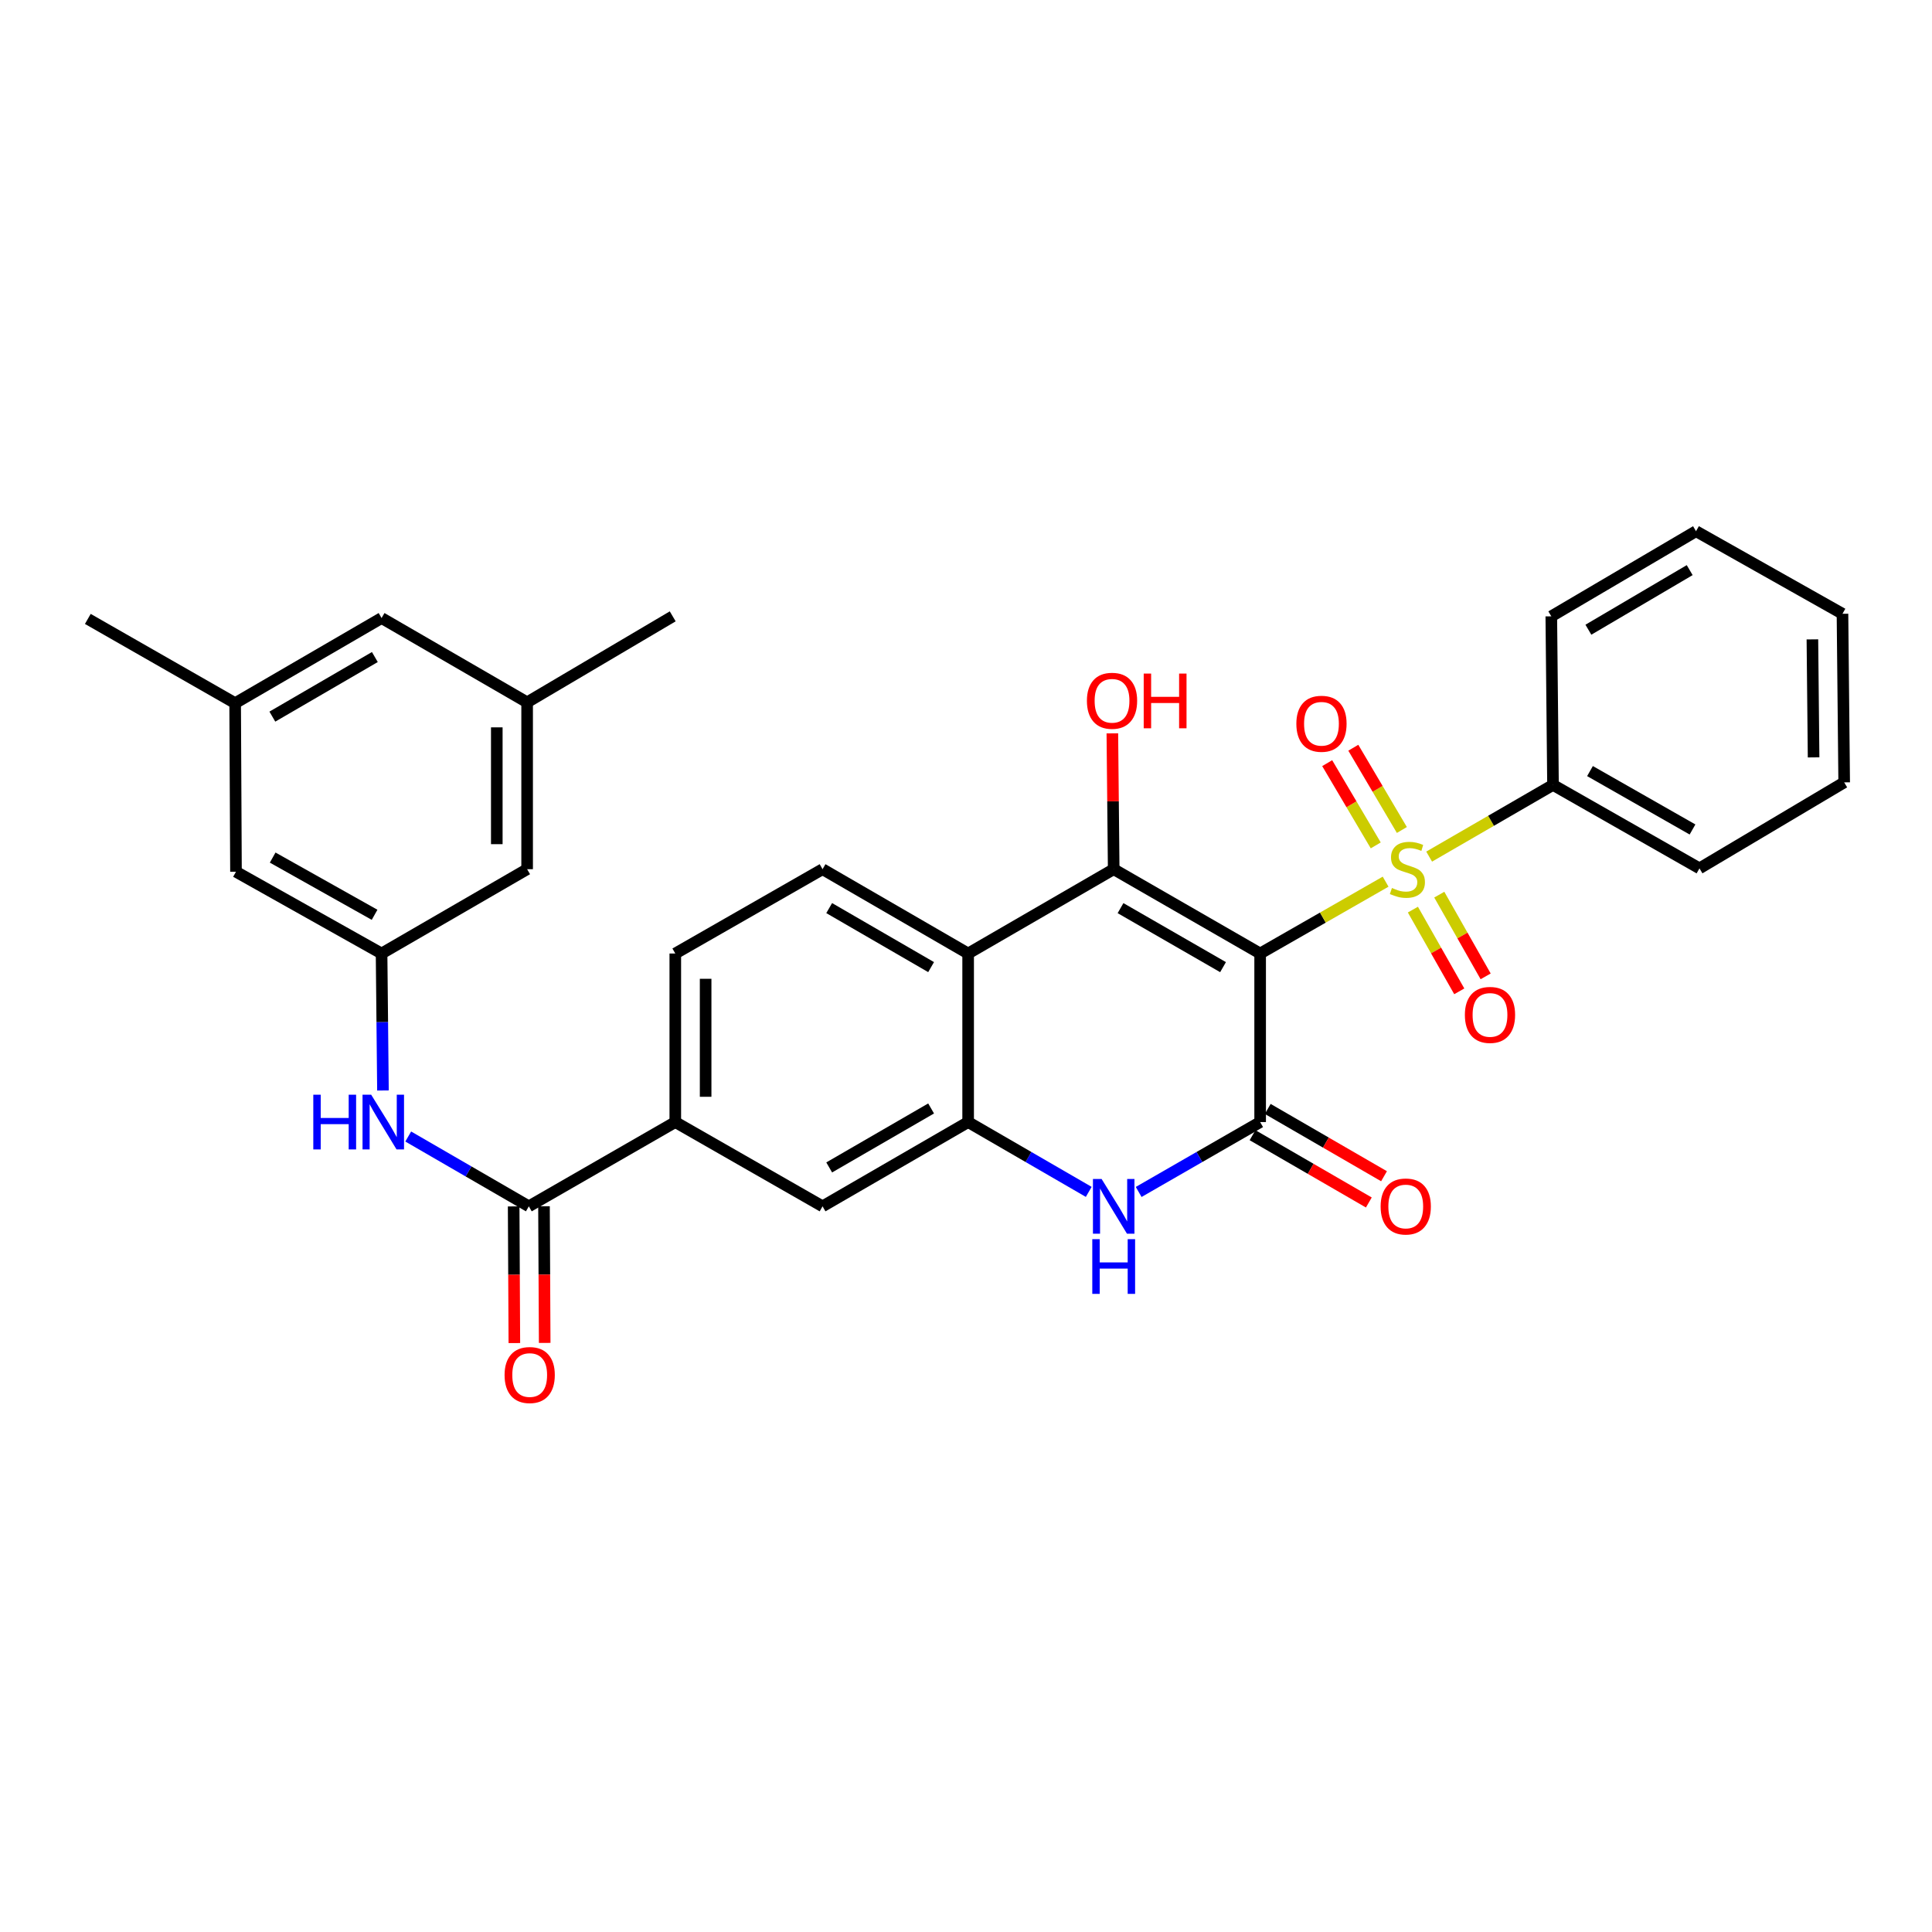 <?xml version='1.0' encoding='iso-8859-1'?>
<svg version='1.1' baseProfile='full'
              xmlns='http://www.w3.org/2000/svg'
                      xmlns:rdkit='http://www.rdkit.org/xml'
                      xmlns:xlink='http://www.w3.org/1999/xlink'
                  xml:space='preserve'
width='1000px' height='1000px' viewBox='0 0 1000 1000'>
<!-- END OF HEADER -->
<rect style='opacity:1.0;fill:#FFFFFF;stroke:none' width='1000' height='1000' x='0' y='0'> </rect>
<path class='bond-0' d='M 652.248,493.535 L 684.72,474.943' style='fill:none;fill-rule:evenodd;stroke:#000000;stroke-width:6px;stroke-linecap:butt;stroke-linejoin:miter;stroke-opacity:1' />
<path class='bond-0' d='M 684.72,474.943 L 717.192,456.351' style='fill:none;fill-rule:evenodd;stroke:#CCCC00;stroke-width:6px;stroke-linecap:butt;stroke-linejoin:miter;stroke-opacity:1' />
<path class='bond-1' d='M 652.248,493.535 L 576.447,449.895' style='fill:none;fill-rule:evenodd;stroke:#000000;stroke-width:6px;stroke-linecap:butt;stroke-linejoin:miter;stroke-opacity:1' />
<path class='bond-1' d='M 633.044,500.596 L 579.983,470.048' style='fill:none;fill-rule:evenodd;stroke:#000000;stroke-width:6px;stroke-linecap:butt;stroke-linejoin:miter;stroke-opacity:1' />
<path class='bond-2' d='M 652.248,493.535 L 652.248,580.781' style='fill:none;fill-rule:evenodd;stroke:#000000;stroke-width:6px;stroke-linecap:butt;stroke-linejoin:miter;stroke-opacity:1' />
<path class='bond-12' d='M 731.312,470.815 L 743.313,491.964' style='fill:none;fill-rule:evenodd;stroke:#CCCC00;stroke-width:6px;stroke-linecap:butt;stroke-linejoin:miter;stroke-opacity:1' />
<path class='bond-12' d='M 743.313,491.964 L 755.314,513.113' style='fill:none;fill-rule:evenodd;stroke:#FF0000;stroke-width:6px;stroke-linecap:butt;stroke-linejoin:miter;stroke-opacity:1' />
<path class='bond-12' d='M 744.968,463.066 L 756.969,484.215' style='fill:none;fill-rule:evenodd;stroke:#CCCC00;stroke-width:6px;stroke-linecap:butt;stroke-linejoin:miter;stroke-opacity:1' />
<path class='bond-12' d='M 756.969,484.215 L 768.969,505.364' style='fill:none;fill-rule:evenodd;stroke:#FF0000;stroke-width:6px;stroke-linecap:butt;stroke-linejoin:miter;stroke-opacity:1' />
<path class='bond-13' d='M 725.603,429.597 L 713.039,408.31' style='fill:none;fill-rule:evenodd;stroke:#CCCC00;stroke-width:6px;stroke-linecap:butt;stroke-linejoin:miter;stroke-opacity:1' />
<path class='bond-13' d='M 713.039,408.31 L 700.474,387.022' style='fill:none;fill-rule:evenodd;stroke:#FF0000;stroke-width:6px;stroke-linecap:butt;stroke-linejoin:miter;stroke-opacity:1' />
<path class='bond-13' d='M 712.082,437.578 L 699.517,416.29' style='fill:none;fill-rule:evenodd;stroke:#CCCC00;stroke-width:6px;stroke-linecap:butt;stroke-linejoin:miter;stroke-opacity:1' />
<path class='bond-13' d='M 699.517,416.29 L 686.953,395.003' style='fill:none;fill-rule:evenodd;stroke:#FF0000;stroke-width:6px;stroke-linecap:butt;stroke-linejoin:miter;stroke-opacity:1' />
<path class='bond-14' d='M 739.725,443.379 L 771.779,424.826' style='fill:none;fill-rule:evenodd;stroke:#CCCC00;stroke-width:6px;stroke-linecap:butt;stroke-linejoin:miter;stroke-opacity:1' />
<path class='bond-14' d='M 771.779,424.826 L 803.833,406.272' style='fill:none;fill-rule:evenodd;stroke:#000000;stroke-width:6px;stroke-linecap:butt;stroke-linejoin:miter;stroke-opacity:1' />
<path class='bond-4' d='M 576.447,449.895 L 501.108,493.535' style='fill:none;fill-rule:evenodd;stroke:#000000;stroke-width:6px;stroke-linecap:butt;stroke-linejoin:miter;stroke-opacity:1' />
<path class='bond-18' d='M 576.447,449.895 L 576.099,414.739' style='fill:none;fill-rule:evenodd;stroke:#000000;stroke-width:6px;stroke-linecap:butt;stroke-linejoin:miter;stroke-opacity:1' />
<path class='bond-18' d='M 576.099,414.739 L 575.751,379.582' style='fill:none;fill-rule:evenodd;stroke:#FF0000;stroke-width:6px;stroke-linecap:butt;stroke-linejoin:miter;stroke-opacity:1' />
<path class='bond-3' d='M 652.248,580.781 L 620.81,598.869' style='fill:none;fill-rule:evenodd;stroke:#000000;stroke-width:6px;stroke-linecap:butt;stroke-linejoin:miter;stroke-opacity:1' />
<path class='bond-3' d='M 620.81,598.869 L 589.373,616.957' style='fill:none;fill-rule:evenodd;stroke:#0000FF;stroke-width:6px;stroke-linecap:butt;stroke-linejoin:miter;stroke-opacity:1' />
<path class='bond-15' d='M 648.316,587.575 L 678.41,604.991' style='fill:none;fill-rule:evenodd;stroke:#000000;stroke-width:6px;stroke-linecap:butt;stroke-linejoin:miter;stroke-opacity:1' />
<path class='bond-15' d='M 678.41,604.991 L 708.504,622.407' style='fill:none;fill-rule:evenodd;stroke:#FF0000;stroke-width:6px;stroke-linecap:butt;stroke-linejoin:miter;stroke-opacity:1' />
<path class='bond-15' d='M 656.18,573.986 L 686.274,591.401' style='fill:none;fill-rule:evenodd;stroke:#000000;stroke-width:6px;stroke-linecap:butt;stroke-linejoin:miter;stroke-opacity:1' />
<path class='bond-15' d='M 686.274,591.401 L 716.368,608.817' style='fill:none;fill-rule:evenodd;stroke:#FF0000;stroke-width:6px;stroke-linecap:butt;stroke-linejoin:miter;stroke-opacity:1' />
<path class='bond-5' d='M 563.53,616.917 L 532.319,598.849' style='fill:none;fill-rule:evenodd;stroke:#0000FF;stroke-width:6px;stroke-linecap:butt;stroke-linejoin:miter;stroke-opacity:1' />
<path class='bond-5' d='M 532.319,598.849 L 501.108,580.781' style='fill:none;fill-rule:evenodd;stroke:#000000;stroke-width:6px;stroke-linecap:butt;stroke-linejoin:miter;stroke-opacity:1' />
<path class='bond-10' d='M 501.108,493.535 L 425.751,449.895' style='fill:none;fill-rule:evenodd;stroke:#000000;stroke-width:6px;stroke-linecap:butt;stroke-linejoin:miter;stroke-opacity:1' />
<path class='bond-10' d='M 481.936,500.576 L 429.186,470.028' style='fill:none;fill-rule:evenodd;stroke:#000000;stroke-width:6px;stroke-linecap:butt;stroke-linejoin:miter;stroke-opacity:1' />
<path class='bond-31' d='M 501.108,493.535 L 501.108,580.781' style='fill:none;fill-rule:evenodd;stroke:#000000;stroke-width:6px;stroke-linecap:butt;stroke-linejoin:miter;stroke-opacity:1' />
<path class='bond-9' d='M 501.108,580.781 L 425.751,624.395' style='fill:none;fill-rule:evenodd;stroke:#000000;stroke-width:6px;stroke-linecap:butt;stroke-linejoin:miter;stroke-opacity:1' />
<path class='bond-9' d='M 481.939,573.734 L 429.19,604.263' style='fill:none;fill-rule:evenodd;stroke:#000000;stroke-width:6px;stroke-linecap:butt;stroke-linejoin:miter;stroke-opacity:1' />
<path class='bond-6' d='M 273.722,624.395 L 349.532,580.781' style='fill:none;fill-rule:evenodd;stroke:#000000;stroke-width:6px;stroke-linecap:butt;stroke-linejoin:miter;stroke-opacity:1' />
<path class='bond-7' d='M 273.722,624.395 L 242.51,606.326' style='fill:none;fill-rule:evenodd;stroke:#000000;stroke-width:6px;stroke-linecap:butt;stroke-linejoin:miter;stroke-opacity:1' />
<path class='bond-7' d='M 242.51,606.326 L 211.299,588.258' style='fill:none;fill-rule:evenodd;stroke:#0000FF;stroke-width:6px;stroke-linecap:butt;stroke-linejoin:miter;stroke-opacity:1' />
<path class='bond-16' d='M 265.871,624.435 L 266.052,659.803' style='fill:none;fill-rule:evenodd;stroke:#000000;stroke-width:6px;stroke-linecap:butt;stroke-linejoin:miter;stroke-opacity:1' />
<path class='bond-16' d='M 266.052,659.803 L 266.232,695.171' style='fill:none;fill-rule:evenodd;stroke:#FF0000;stroke-width:6px;stroke-linecap:butt;stroke-linejoin:miter;stroke-opacity:1' />
<path class='bond-16' d='M 281.572,624.355 L 281.752,659.723' style='fill:none;fill-rule:evenodd;stroke:#000000;stroke-width:6px;stroke-linecap:butt;stroke-linejoin:miter;stroke-opacity:1' />
<path class='bond-16' d='M 281.752,659.723 L 281.933,695.091' style='fill:none;fill-rule:evenodd;stroke:#FF0000;stroke-width:6px;stroke-linecap:butt;stroke-linejoin:miter;stroke-opacity:1' />
<path class='bond-11' d='M 198.218,564.439 L 197.86,528.987' style='fill:none;fill-rule:evenodd;stroke:#0000FF;stroke-width:6px;stroke-linecap:butt;stroke-linejoin:miter;stroke-opacity:1' />
<path class='bond-11' d='M 197.86,528.987 L 197.502,493.535' style='fill:none;fill-rule:evenodd;stroke:#000000;stroke-width:6px;stroke-linecap:butt;stroke-linejoin:miter;stroke-opacity:1' />
<path class='bond-8' d='M 349.532,580.781 L 425.751,624.395' style='fill:none;fill-rule:evenodd;stroke:#000000;stroke-width:6px;stroke-linecap:butt;stroke-linejoin:miter;stroke-opacity:1' />
<path class='bond-32' d='M 349.532,580.781 L 349.532,493.535' style='fill:none;fill-rule:evenodd;stroke:#000000;stroke-width:6px;stroke-linecap:butt;stroke-linejoin:miter;stroke-opacity:1' />
<path class='bond-32' d='M 365.233,567.694 L 365.233,506.622' style='fill:none;fill-rule:evenodd;stroke:#000000;stroke-width:6px;stroke-linecap:butt;stroke-linejoin:miter;stroke-opacity:1' />
<path class='bond-17' d='M 425.751,449.895 L 349.532,493.535' style='fill:none;fill-rule:evenodd;stroke:#000000;stroke-width:6px;stroke-linecap:butt;stroke-linejoin:miter;stroke-opacity:1' />
<path class='bond-21' d='M 197.502,493.535 L 272.841,449.895' style='fill:none;fill-rule:evenodd;stroke:#000000;stroke-width:6px;stroke-linecap:butt;stroke-linejoin:miter;stroke-opacity:1' />
<path class='bond-22' d='M 197.502,493.535 L 122.145,451.221' style='fill:none;fill-rule:evenodd;stroke:#000000;stroke-width:6px;stroke-linecap:butt;stroke-linejoin:miter;stroke-opacity:1' />
<path class='bond-22' d='M 193.886,473.498 L 141.136,443.878' style='fill:none;fill-rule:evenodd;stroke:#000000;stroke-width:6px;stroke-linecap:butt;stroke-linejoin:miter;stroke-opacity:1' />
<path class='bond-24' d='M 803.833,406.272 L 879.643,449.459' style='fill:none;fill-rule:evenodd;stroke:#000000;stroke-width:6px;stroke-linecap:butt;stroke-linejoin:miter;stroke-opacity:1' />
<path class='bond-24' d='M 822.976,399.108 L 876.043,429.338' style='fill:none;fill-rule:evenodd;stroke:#000000;stroke-width:6px;stroke-linecap:butt;stroke-linejoin:miter;stroke-opacity:1' />
<path class='bond-25' d='M 803.833,406.272 L 802.952,319.018' style='fill:none;fill-rule:evenodd;stroke:#000000;stroke-width:6px;stroke-linecap:butt;stroke-linejoin:miter;stroke-opacity:1' />
<path class='bond-19' d='M 272.841,363.522 L 272.841,449.895' style='fill:none;fill-rule:evenodd;stroke:#000000;stroke-width:6px;stroke-linecap:butt;stroke-linejoin:miter;stroke-opacity:1' />
<path class='bond-19' d='M 257.14,376.478 L 257.14,436.939' style='fill:none;fill-rule:evenodd;stroke:#000000;stroke-width:6px;stroke-linecap:butt;stroke-linejoin:miter;stroke-opacity:1' />
<path class='bond-27' d='M 272.841,363.522 L 348.197,319.018' style='fill:none;fill-rule:evenodd;stroke:#000000;stroke-width:6px;stroke-linecap:butt;stroke-linejoin:miter;stroke-opacity:1' />
<path class='bond-34' d='M 272.841,363.522 L 197.502,319.899' style='fill:none;fill-rule:evenodd;stroke:#000000;stroke-width:6px;stroke-linecap:butt;stroke-linejoin:miter;stroke-opacity:1' />
<path class='bond-20' d='M 121.709,363.958 L 122.145,451.221' style='fill:none;fill-rule:evenodd;stroke:#000000;stroke-width:6px;stroke-linecap:butt;stroke-linejoin:miter;stroke-opacity:1' />
<path class='bond-23' d='M 121.709,363.958 L 197.502,319.899' style='fill:none;fill-rule:evenodd;stroke:#000000;stroke-width:6px;stroke-linecap:butt;stroke-linejoin:miter;stroke-opacity:1' />
<path class='bond-23' d='M 140.969,370.923 L 194.024,340.082' style='fill:none;fill-rule:evenodd;stroke:#000000;stroke-width:6px;stroke-linecap:butt;stroke-linejoin:miter;stroke-opacity:1' />
<path class='bond-26' d='M 121.709,363.958 L 45.455,320.353' style='fill:none;fill-rule:evenodd;stroke:#000000;stroke-width:6px;stroke-linecap:butt;stroke-linejoin:miter;stroke-opacity:1' />
<path class='bond-29' d='M 879.643,449.459 L 954.545,404.955' style='fill:none;fill-rule:evenodd;stroke:#000000;stroke-width:6px;stroke-linecap:butt;stroke-linejoin:miter;stroke-opacity:1' />
<path class='bond-28' d='M 802.952,319.018 L 877.855,274.95' style='fill:none;fill-rule:evenodd;stroke:#000000;stroke-width:6px;stroke-linecap:butt;stroke-linejoin:miter;stroke-opacity:1' />
<path class='bond-28' d='M 822.149,325.941 L 874.581,295.093' style='fill:none;fill-rule:evenodd;stroke:#000000;stroke-width:6px;stroke-linecap:butt;stroke-linejoin:miter;stroke-opacity:1' />
<path class='bond-30' d='M 877.855,274.95 L 953.664,317.692' style='fill:none;fill-rule:evenodd;stroke:#000000;stroke-width:6px;stroke-linecap:butt;stroke-linejoin:miter;stroke-opacity:1' />
<path class='bond-33' d='M 954.545,404.955 L 953.664,317.692' style='fill:none;fill-rule:evenodd;stroke:#000000;stroke-width:6px;stroke-linecap:butt;stroke-linejoin:miter;stroke-opacity:1' />
<path class='bond-33' d='M 938.713,392.024 L 938.096,330.94' style='fill:none;fill-rule:evenodd;stroke:#000000;stroke-width:6px;stroke-linecap:butt;stroke-linejoin:miter;stroke-opacity:1' />
<path  class='atom-1' d='M 720.468 459.615
Q 720.788 459.735, 722.108 460.295
Q 723.428 460.855, 724.868 461.215
Q 726.348 461.535, 727.788 461.535
Q 730.468 461.535, 732.028 460.255
Q 733.588 458.935, 733.588 456.655
Q 733.588 455.095, 732.788 454.135
Q 732.028 453.175, 730.828 452.655
Q 729.628 452.135, 727.628 451.535
Q 725.108 450.775, 723.588 450.055
Q 722.108 449.335, 721.028 447.815
Q 719.988 446.295, 719.988 443.735
Q 719.988 440.175, 722.388 437.975
Q 724.828 435.775, 729.628 435.775
Q 732.908 435.775, 736.628 437.335
L 735.708 440.415
Q 732.308 439.015, 729.748 439.015
Q 726.988 439.015, 725.468 440.175
Q 723.948 441.295, 723.988 443.255
Q 723.988 444.775, 724.748 445.695
Q 725.548 446.615, 726.668 447.135
Q 727.828 447.655, 729.748 448.255
Q 732.308 449.055, 733.828 449.855
Q 735.348 450.655, 736.428 452.295
Q 737.548 453.895, 737.548 456.655
Q 737.548 460.575, 734.908 462.695
Q 732.308 464.775, 727.948 464.775
Q 725.428 464.775, 723.508 464.215
Q 721.628 463.695, 719.388 462.775
L 720.468 459.615
' fill='#CCCC00'/>
<path  class='atom-4' d='M 570.187 610.235
L 579.467 625.235
Q 580.387 626.715, 581.867 629.395
Q 583.347 632.075, 583.427 632.235
L 583.427 610.235
L 587.187 610.235
L 587.187 638.555
L 583.307 638.555
L 573.347 622.155
Q 572.187 620.235, 570.947 618.035
Q 569.747 615.835, 569.387 615.155
L 569.387 638.555
L 565.707 638.555
L 565.707 610.235
L 570.187 610.235
' fill='#0000FF'/>
<path  class='atom-4' d='M 565.367 641.387
L 569.207 641.387
L 569.207 653.427
L 583.687 653.427
L 583.687 641.387
L 587.527 641.387
L 587.527 669.707
L 583.687 669.707
L 583.687 656.627
L 569.207 656.627
L 569.207 669.707
L 565.367 669.707
L 565.367 641.387
' fill='#0000FF'/>
<path  class='atom-8' d='M 162.163 566.621
L 166.003 566.621
L 166.003 578.661
L 180.483 578.661
L 180.483 566.621
L 184.323 566.621
L 184.323 594.941
L 180.483 594.941
L 180.483 581.861
L 166.003 581.861
L 166.003 594.941
L 162.163 594.941
L 162.163 566.621
' fill='#0000FF'/>
<path  class='atom-8' d='M 192.123 566.621
L 201.403 581.621
Q 202.323 583.101, 203.803 585.781
Q 205.283 588.461, 205.363 588.621
L 205.363 566.621
L 209.123 566.621
L 209.123 594.941
L 205.243 594.941
L 195.283 578.541
Q 194.123 576.621, 192.883 574.421
Q 191.683 572.221, 191.323 571.541
L 191.323 594.941
L 187.643 594.941
L 187.643 566.621
L 192.123 566.621
' fill='#0000FF'/>
<path  class='atom-13' d='M 758.218 525.314
Q 758.218 518.514, 761.578 514.714
Q 764.938 510.914, 771.218 510.914
Q 777.498 510.914, 780.858 514.714
Q 784.218 518.514, 784.218 525.314
Q 784.218 532.194, 780.818 536.114
Q 777.418 539.994, 771.218 539.994
Q 764.978 539.994, 761.578 536.114
Q 758.218 532.234, 758.218 525.314
M 771.218 536.794
Q 775.538 536.794, 777.858 533.914
Q 780.218 530.994, 780.218 525.314
Q 780.218 519.754, 777.858 516.954
Q 775.538 514.114, 771.218 514.114
Q 766.898 514.114, 764.538 516.914
Q 762.218 519.714, 762.218 525.314
Q 762.218 531.034, 764.538 533.914
Q 766.898 536.794, 771.218 536.794
' fill='#FF0000'/>
<path  class='atom-14' d='M 670.99 374.619
Q 670.99 367.819, 674.35 364.019
Q 677.71 360.219, 683.99 360.219
Q 690.27 360.219, 693.63 364.019
Q 696.99 367.819, 696.99 374.619
Q 696.99 381.499, 693.59 385.419
Q 690.19 389.299, 683.99 389.299
Q 677.75 389.299, 674.35 385.419
Q 670.99 381.539, 670.99 374.619
M 683.99 386.099
Q 688.31 386.099, 690.63 383.219
Q 692.99 380.299, 692.99 374.619
Q 692.99 369.059, 690.63 366.259
Q 688.31 363.419, 683.99 363.419
Q 679.67 363.419, 677.31 366.219
Q 674.99 369.019, 674.99 374.619
Q 674.99 380.339, 677.31 383.219
Q 679.67 386.099, 683.99 386.099
' fill='#FF0000'/>
<path  class='atom-16' d='M 714.613 624.475
Q 714.613 617.675, 717.973 613.875
Q 721.333 610.075, 727.613 610.075
Q 733.893 610.075, 737.253 613.875
Q 740.613 617.675, 740.613 624.475
Q 740.613 631.355, 737.213 635.275
Q 733.813 639.155, 727.613 639.155
Q 721.373 639.155, 717.973 635.275
Q 714.613 631.395, 714.613 624.475
M 727.613 635.955
Q 731.933 635.955, 734.253 633.075
Q 736.613 630.155, 736.613 624.475
Q 736.613 618.915, 734.253 616.115
Q 731.933 613.275, 727.613 613.275
Q 723.293 613.275, 720.933 616.075
Q 718.613 618.875, 718.613 624.475
Q 718.613 630.195, 720.933 633.075
Q 723.293 635.955, 727.613 635.955
' fill='#FF0000'/>
<path  class='atom-17' d='M 261.167 711.711
Q 261.167 704.911, 264.527 701.111
Q 267.887 697.311, 274.167 697.311
Q 280.447 697.311, 283.807 701.111
Q 287.167 704.911, 287.167 711.711
Q 287.167 718.591, 283.767 722.511
Q 280.367 726.391, 274.167 726.391
Q 267.927 726.391, 264.527 722.511
Q 261.167 718.631, 261.167 711.711
M 274.167 723.191
Q 278.487 723.191, 280.807 720.311
Q 283.167 717.391, 283.167 711.711
Q 283.167 706.151, 280.807 703.351
Q 278.487 700.511, 274.167 700.511
Q 269.847 700.511, 267.487 703.311
Q 265.167 706.111, 265.167 711.711
Q 265.167 717.431, 267.487 720.311
Q 269.847 723.191, 274.167 723.191
' fill='#FF0000'/>
<path  class='atom-19' d='M 562.583 362.721
Q 562.583 355.921, 565.943 352.121
Q 569.303 348.321, 575.583 348.321
Q 581.863 348.321, 585.223 352.121
Q 588.583 355.921, 588.583 362.721
Q 588.583 369.601, 585.183 373.521
Q 581.783 377.401, 575.583 377.401
Q 569.343 377.401, 565.943 373.521
Q 562.583 369.641, 562.583 362.721
M 575.583 374.201
Q 579.903 374.201, 582.223 371.321
Q 584.583 368.401, 584.583 362.721
Q 584.583 357.161, 582.223 354.361
Q 579.903 351.521, 575.583 351.521
Q 571.263 351.521, 568.903 354.321
Q 566.583 357.121, 566.583 362.721
Q 566.583 368.441, 568.903 371.321
Q 571.263 374.201, 575.583 374.201
' fill='#FF0000'/>
<path  class='atom-19' d='M 591.983 348.641
L 595.823 348.641
L 595.823 360.681
L 610.303 360.681
L 610.303 348.641
L 614.143 348.641
L 614.143 376.961
L 610.303 376.961
L 610.303 363.881
L 595.823 363.881
L 595.823 376.961
L 591.983 376.961
L 591.983 348.641
' fill='#FF0000'/>
</svg>
